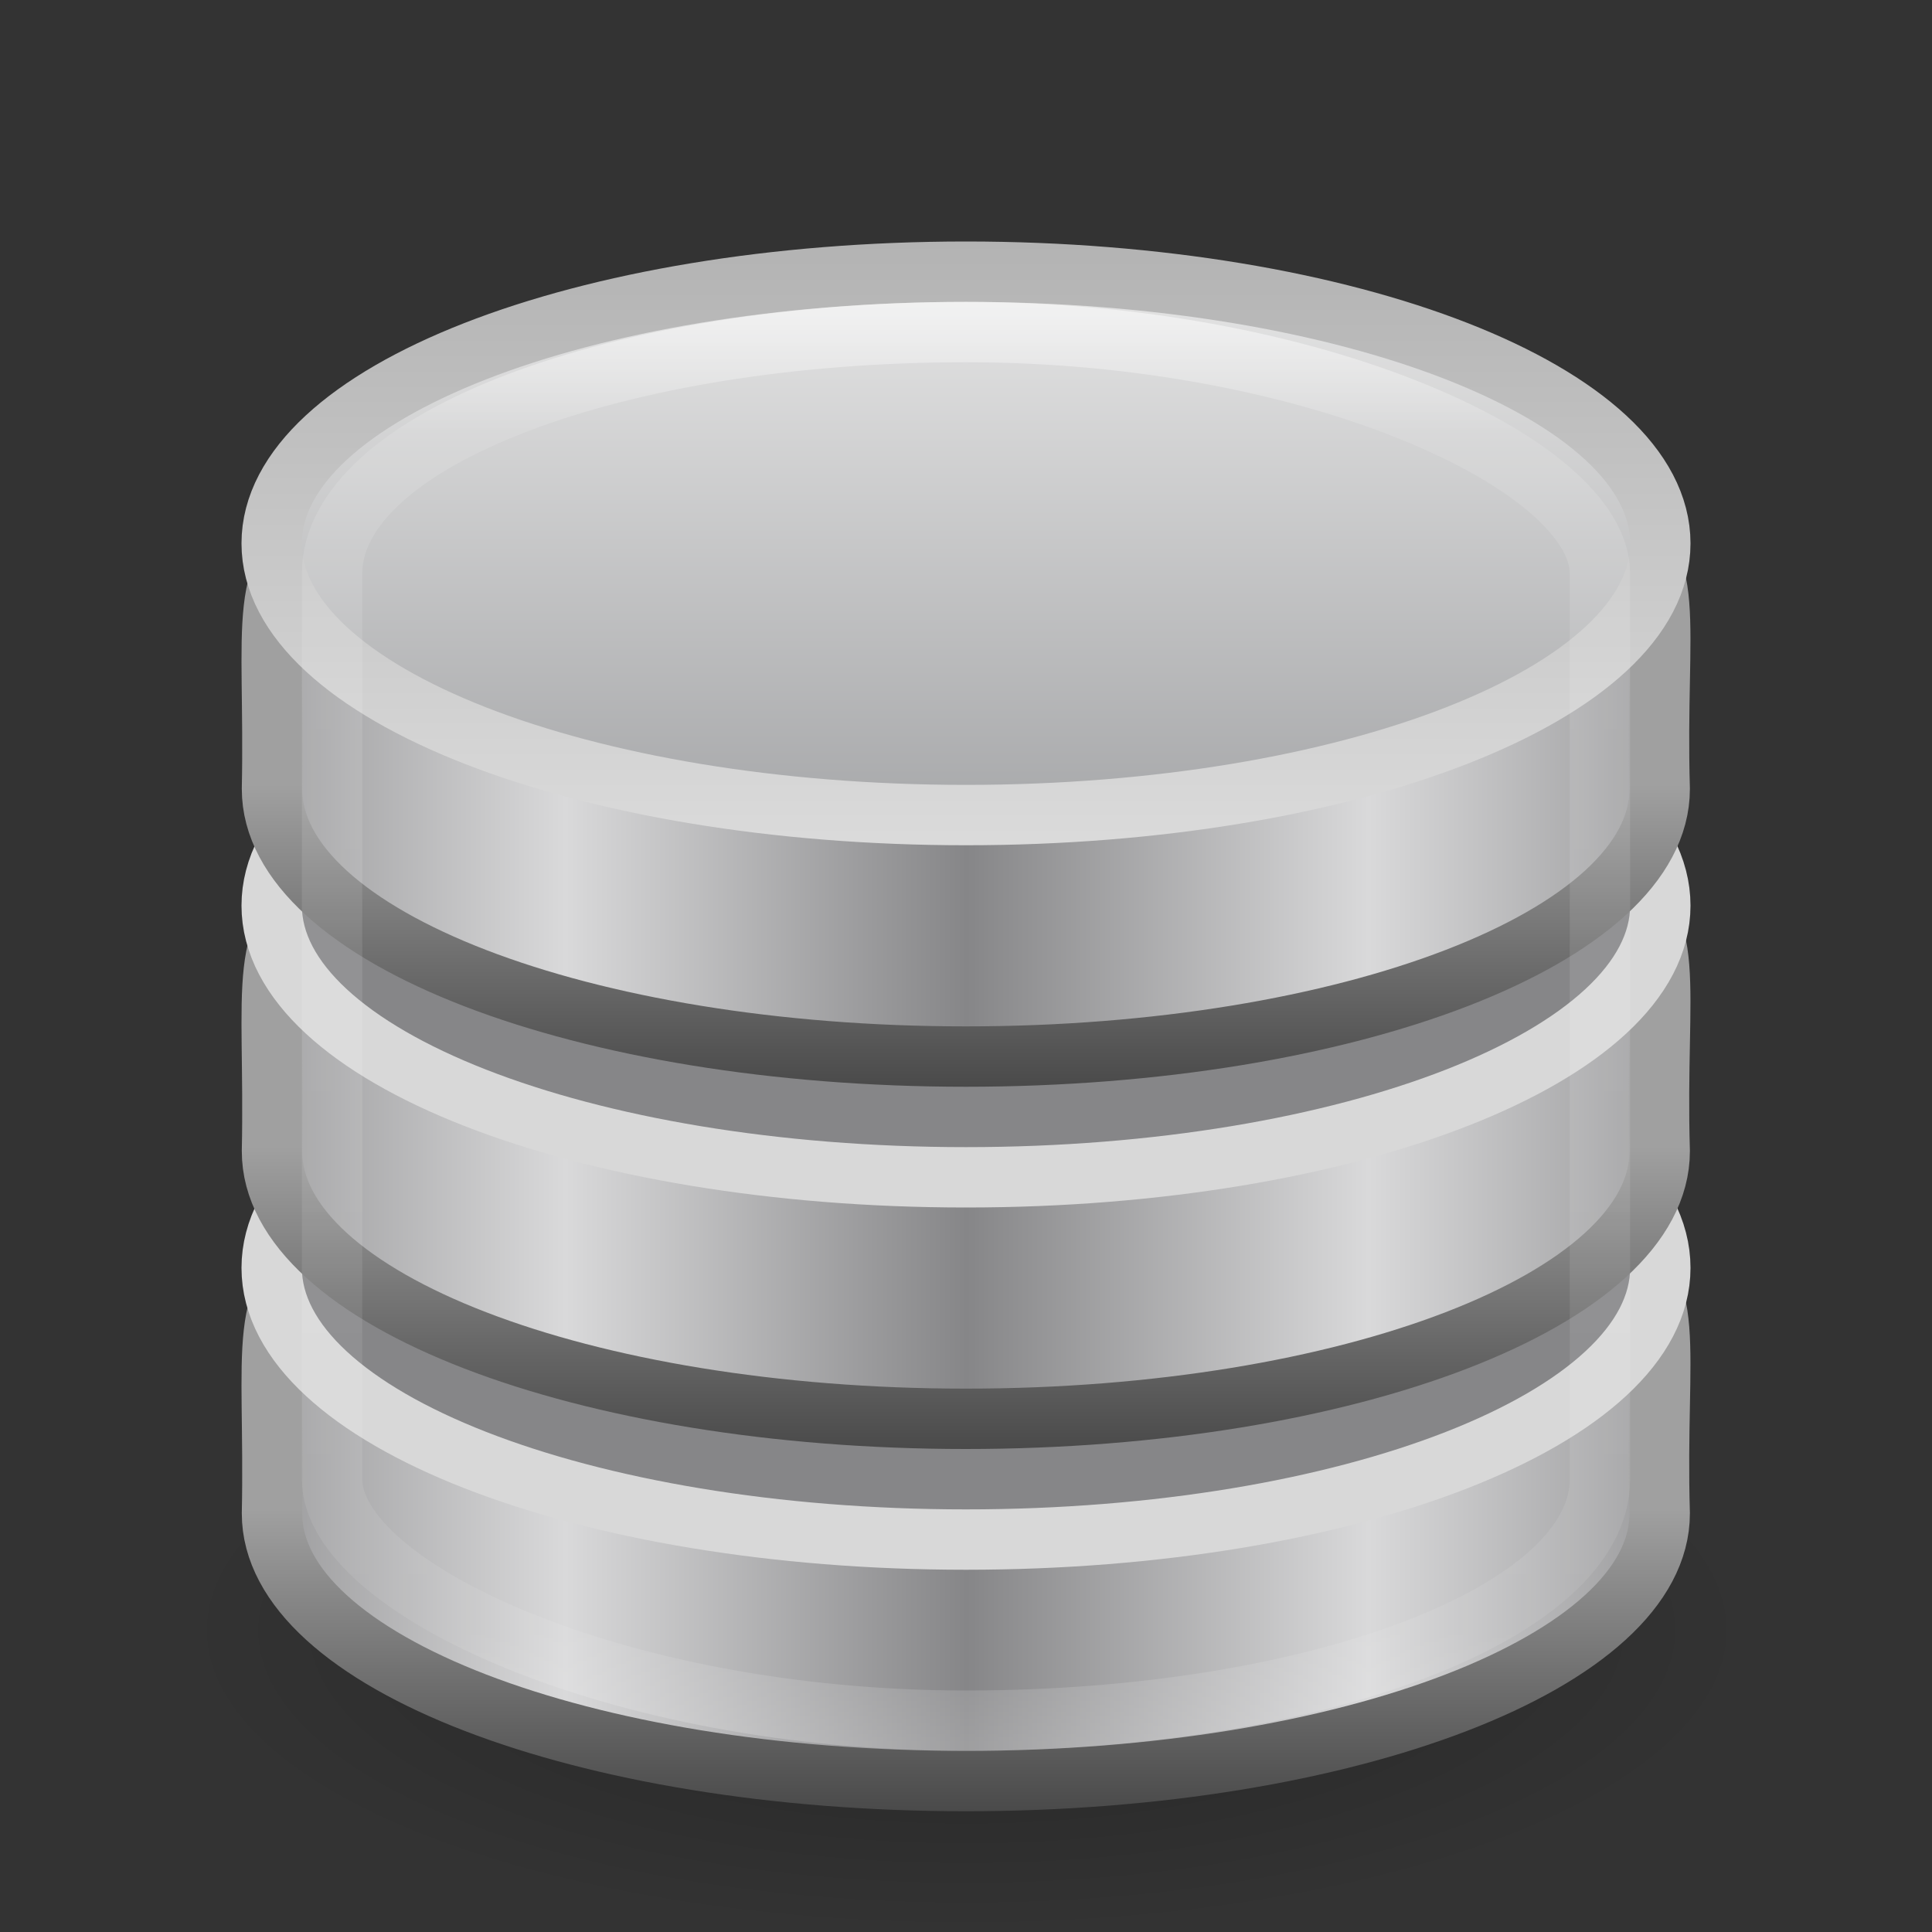 <svg xmlns="http://www.w3.org/2000/svg" xmlns:xlink="http://www.w3.org/1999/xlink" height="32" width="32"><rect width="100%" height="100%" fill="#333333" stroke="none"/><linearGradient id="j" gradientTransform="matrix(.458 0 0 .439 -31.62 14.933)" gradientUnits="userSpaceOnUse" spreadMethod="reflect" x1="102.308" x2="102.308" y1="-2.393" y2="-24.582"><stop offset="0" stop-color="#a5a6a8"/><stop offset="1" stop-color="#e8e8e8"/></linearGradient><linearGradient id="k" gradientTransform="matrix(.458 0 0 .439 -31.62 14.933)" gradientUnits="userSpaceOnUse" x1="109.956" x2="109.956" y1="-24.911" y2="-2.376"><stop offset="0" stop-color="#b3b3b3"/><stop offset="1" stop-color="#dadada"/></linearGradient><linearGradient id="h" gradientTransform="matrix(.458 0 0 .432 -31.592 18.912)" gradientUnits="userSpaceOnUse" spreadMethod="reflect" x1="103.95" x2="89.424" xlink:href="#a" y1="-7.666" y2="-7.666"/><linearGradient id="a"><stop offset="0" stop-color="#868688"/><stop offset="1" stop-color="#d9d9da"/></linearGradient><linearGradient id="i" gradientUnits="userSpaceOnUse" x1="10.861" x2="10.861" xlink:href="#b" y1="12.991" y2="18"/><linearGradient id="b"><stop offset="0" stop-color="#a0a0a0"/><stop offset="1" stop-color="#4a4a4a"/></linearGradient><linearGradient id="f" gradientTransform="matrix(.458 0 0 .432 -31.592 24.912)" gradientUnits="userSpaceOnUse" spreadMethod="reflect" x1="103.95" x2="89.424" xlink:href="#a" y1="-7.666" y2="-7.666"/><linearGradient id="g" gradientUnits="userSpaceOnUse" x1="10.861" x2="10.861" xlink:href="#b" y1="18.991" y2="24"/><linearGradient id="d" gradientTransform="matrix(.458 0 0 .432 -31.592 30.912)" gradientUnits="userSpaceOnUse" spreadMethod="reflect" x1="103.95" x2="89.424" xlink:href="#a" y1="-7.666" y2="-7.666"/><linearGradient id="e" gradientUnits="userSpaceOnUse" x1="10.861" x2="10.861" xlink:href="#b" y1="24.991" y2="30"/><linearGradient id="l" gradientTransform="matrix(.6 0 0 .605 1.6 2.17)" gradientUnits="userSpaceOnUse" x1="21.381" x2="21.381" y1="5.052" y2="44.137"><stop offset="0" stop-color="#fff"/><stop offset=".081" stop-color="#fff" stop-opacity=".235"/><stop offset=".923" stop-color="#fff" stop-opacity=".157"/><stop offset="1" stop-color="#fff" stop-opacity=".392"/></linearGradient><radialGradient id="c" cx="23.335" cy="41.636" gradientTransform="matrix(.575 0 0 .221 2.594 17.8)" gradientUnits="userSpaceOnUse" r="22.627"><stop offset="0"/><stop offset="1" stop-opacity="0"/></radialGradient><path d="M29 27c0 2.76-5.82 5-13 5S3 29.76 3 27s5.82-5 13-5 13 2.24 13 5z" fill="url(#c)" fill-rule="evenodd" opacity=".3"/><path d="M27.49 25.068c0 2.446-5.15 4.432-11.493 4.432S4.505 27.514 4.505 25.068c.114-5.47-1.405-4.34 11.492-4.433 13.193-.095 11.33-1.126 11.493 4.433z" fill="url(#d)" stroke="url(#e)"/><path d="M27.5 21c0 2.485-5.15 4.5-11.5 4.5S4.5 23.485 4.5 21s5.15-4.5 11.5-4.5 11.5 2.015 11.5 4.5z" fill="#868688" stroke="#d8d8d8"/><path d="M27.49 19.068c0 2.446-5.15 4.432-11.493 4.432S4.505 21.514 4.505 19.068c.114-5.47-1.405-4.34 11.492-4.433 13.193-.095 11.33-1.126 11.493 4.433z" fill="url(#f)" stroke="url(#g)"/><path d="M27.5 15c0 2.485-5.15 4.5-11.5 4.5S4.5 17.485 4.5 15s5.15-4.5 11.5-4.5 11.5 2.015 11.5 4.5z" fill="#868688" stroke="#d8d8d8"/><path d="M27.49 13.068c0 2.446-5.15 4.432-11.493 4.432S4.505 15.514 4.505 13.068c.114-5.47-1.405-4.34 11.492-4.432C29.19 8.54 27.327 7.51 27.49 13.068z" fill="url(#h)" stroke="url(#i)"/><path d="M27.5 9c0 2.485-5.15 4.5-11.5 4.5S4.5 11.485 4.5 9 9.65 4.5 16 4.5 27.5 6.515 27.5 9z" fill="url(#j)" stroke="url(#k)"/><rect fill="none" height="23" opacity=".5" rx="17.5" ry="4" stroke="url(#l)" width="21" x="5.5" y="5.5"/></svg>